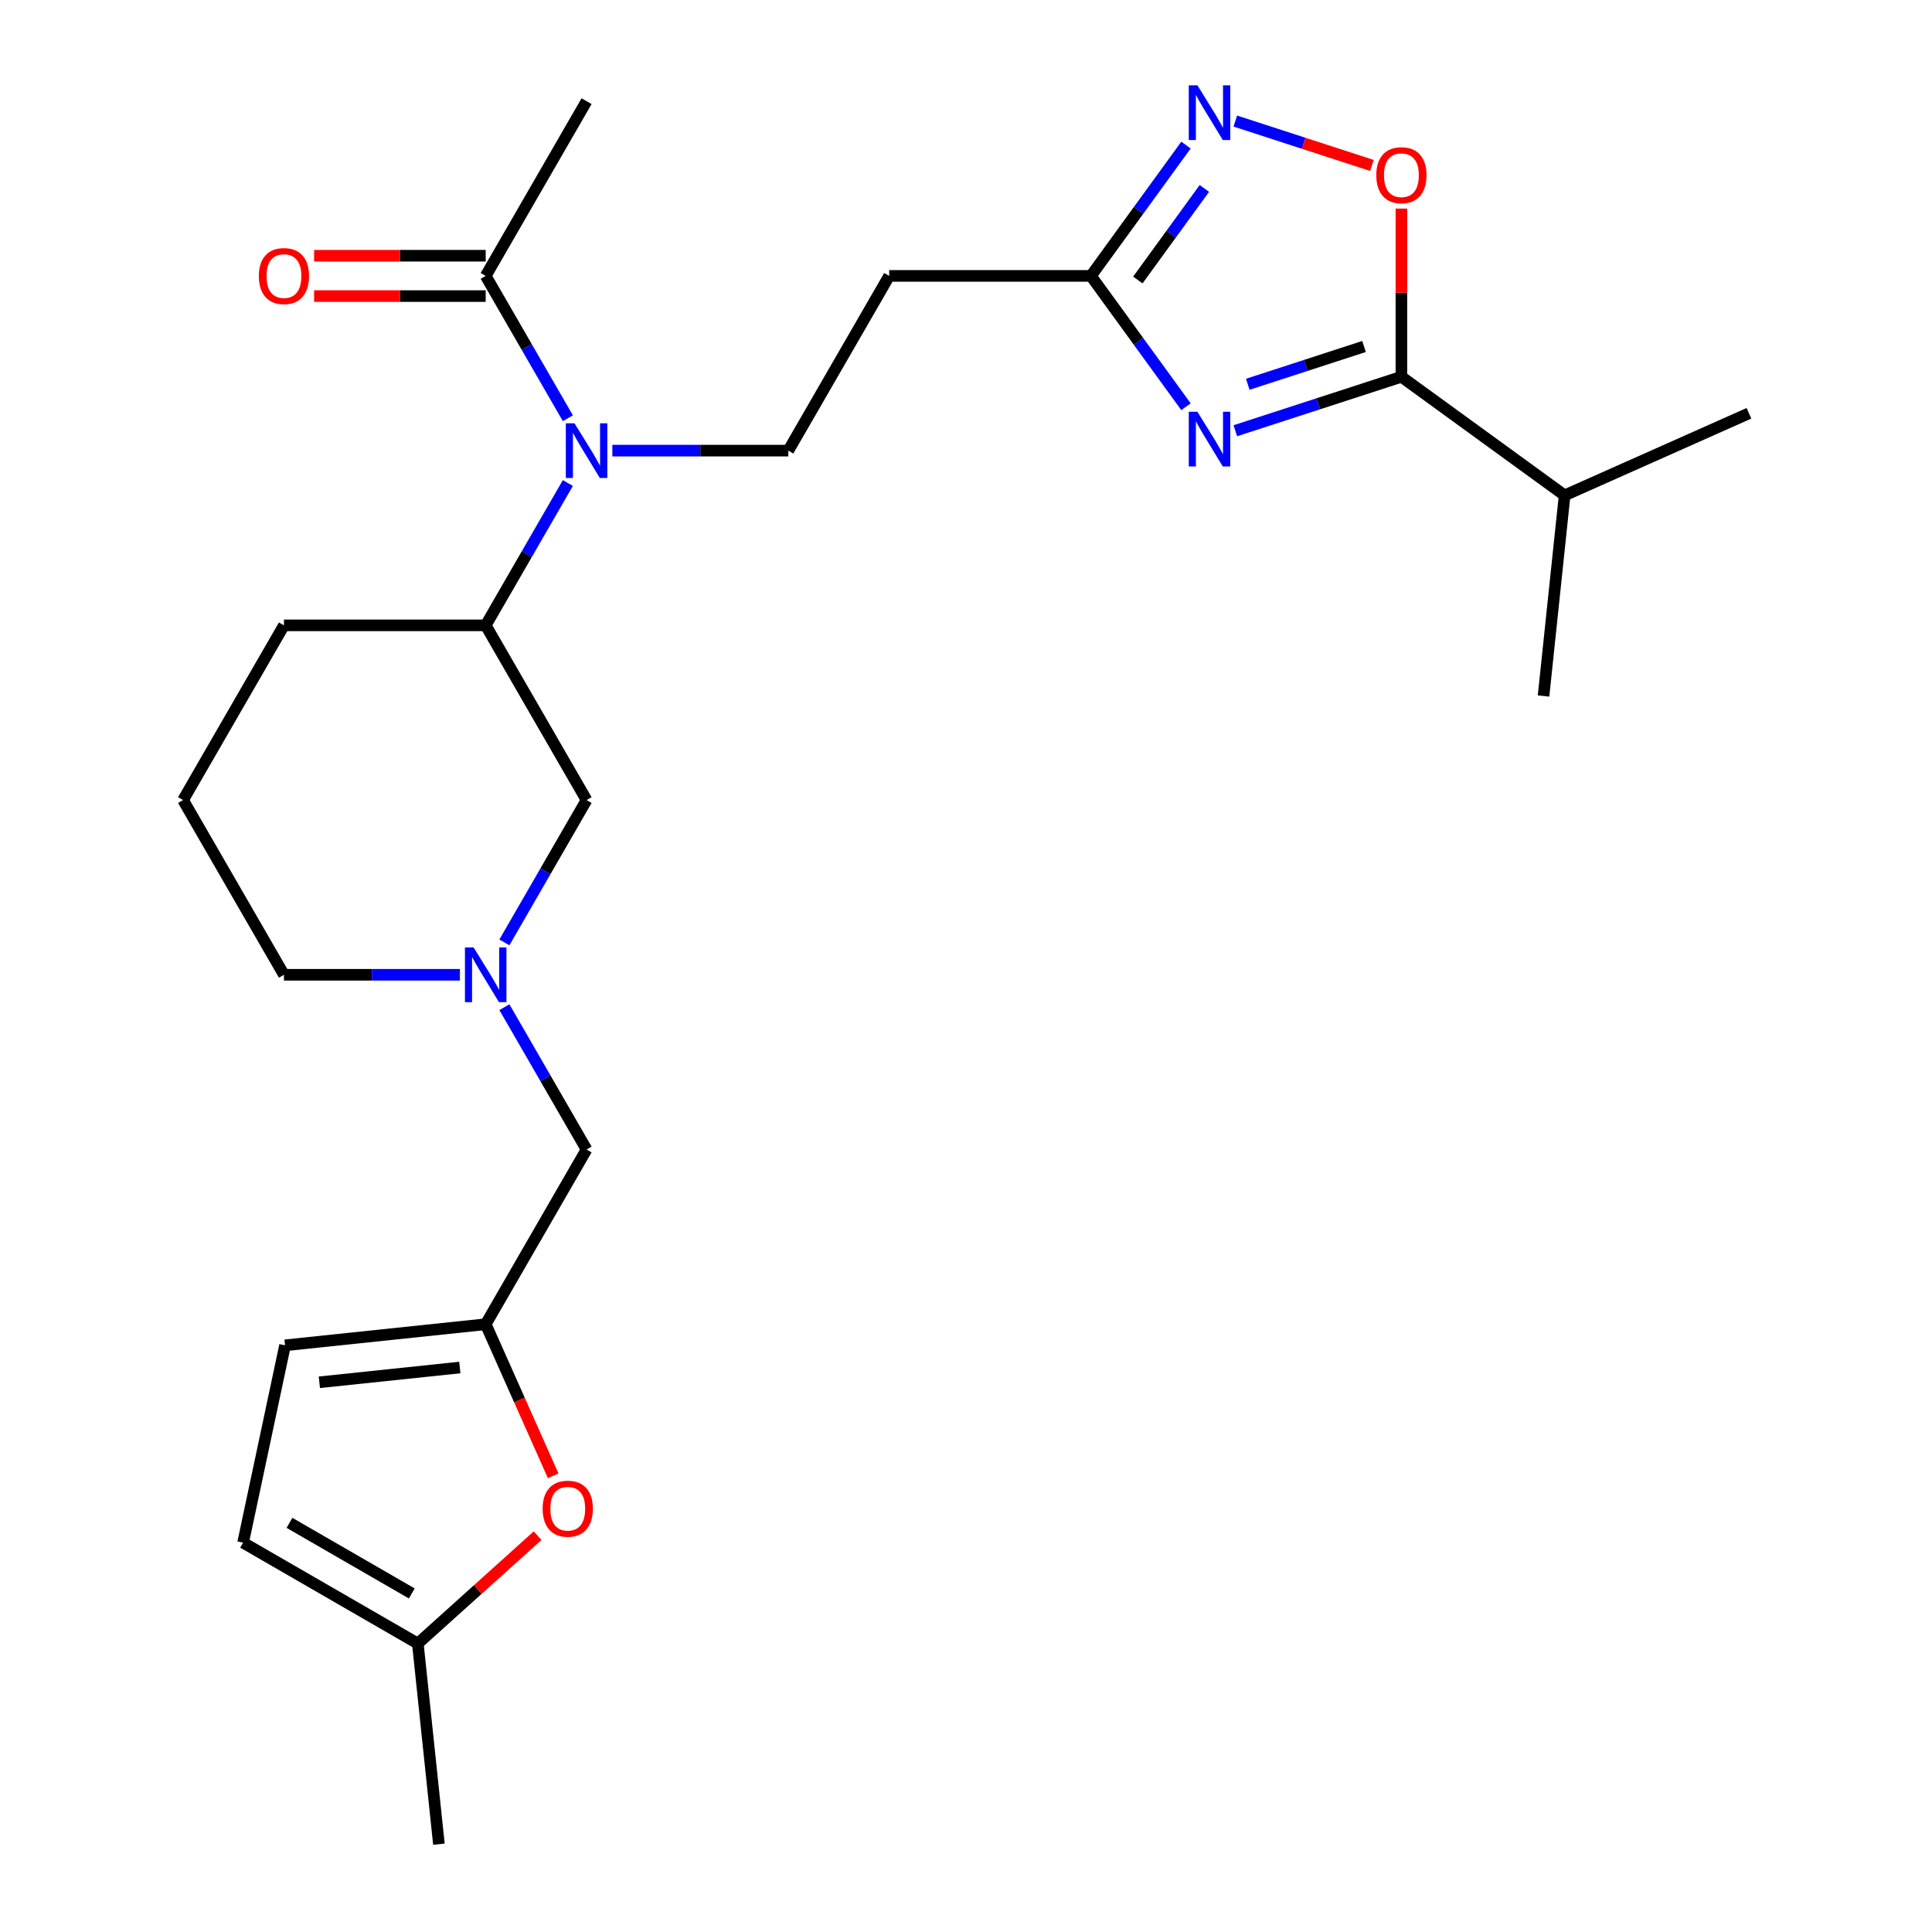 <?xml version='1.0' encoding='iso-8859-1'?>
<svg version='1.1' baseProfile='full'
              xmlns='http://www.w3.org/2000/svg'
                      xmlns:rdkit='http://www.rdkit.org/xml'
                      xmlns:xlink='http://www.w3.org/1999/xlink'
                  xml:space='preserve'
width='1000px' height='1000px' viewBox='0 0 1000 1000'>
<!-- END OF HEADER -->
<rect style='opacity:1.0;fill:#FFFFFF;stroke:none' width='1000' height='1000' x='0' y='0'> </rect>
<path class='bond-0' d='M 639.401,222.952 L 682.383,208.987' style='fill:none;fill-rule:evenodd;stroke:#0000FF;stroke-width:6px;stroke-linecap:butt;stroke-linejoin:miter;stroke-opacity:1' />
<path class='bond-0' d='M 682.383,208.987 L 725.365,195.021' style='fill:none;fill-rule:evenodd;stroke:#000000;stroke-width:6px;stroke-linecap:butt;stroke-linejoin:miter;stroke-opacity:1' />
<path class='bond-0' d='M 645.842,198.9 L 675.929,189.124' style='fill:none;fill-rule:evenodd;stroke:#0000FF;stroke-width:6px;stroke-linecap:butt;stroke-linejoin:miter;stroke-opacity:1' />
<path class='bond-0' d='M 675.929,189.124 L 706.017,179.348' style='fill:none;fill-rule:evenodd;stroke:#000000;stroke-width:6px;stroke-linecap:butt;stroke-linejoin:miter;stroke-opacity:1' />
<path class='bond-2' d='M 613.866,210.52 L 589.268,176.664' style='fill:none;fill-rule:evenodd;stroke:#0000FF;stroke-width:6px;stroke-linecap:butt;stroke-linejoin:miter;stroke-opacity:1' />
<path class='bond-2' d='M 589.268,176.664 L 564.671,142.808' style='fill:none;fill-rule:evenodd;stroke:#000000;stroke-width:6px;stroke-linecap:butt;stroke-linejoin:miter;stroke-opacity:1' />
<path class='bond-3' d='M 725.365,195.021 L 725.365,151.493' style='fill:none;fill-rule:evenodd;stroke:#000000;stroke-width:6px;stroke-linecap:butt;stroke-linejoin:miter;stroke-opacity:1' />
<path class='bond-3' d='M 725.365,151.493 L 725.365,107.966' style='fill:none;fill-rule:evenodd;stroke:#FF0000;stroke-width:6px;stroke-linecap:butt;stroke-linejoin:miter;stroke-opacity:1' />
<path class='bond-18' d='M 725.365,195.021 L 809.847,256.401' style='fill:none;fill-rule:evenodd;stroke:#000000;stroke-width:6px;stroke-linecap:butt;stroke-linejoin:miter;stroke-opacity:1' />
<path class='bond-1' d='M 613.866,75.097 L 589.268,108.952' style='fill:none;fill-rule:evenodd;stroke:#0000FF;stroke-width:6px;stroke-linecap:butt;stroke-linejoin:miter;stroke-opacity:1' />
<path class='bond-1' d='M 589.268,108.952 L 564.671,142.808' style='fill:none;fill-rule:evenodd;stroke:#000000;stroke-width:6px;stroke-linecap:butt;stroke-linejoin:miter;stroke-opacity:1' />
<path class='bond-1' d='M 623.383,97.529 L 606.165,121.228' style='fill:none;fill-rule:evenodd;stroke:#0000FF;stroke-width:6px;stroke-linecap:butt;stroke-linejoin:miter;stroke-opacity:1' />
<path class='bond-1' d='M 606.165,121.228 L 588.946,144.927' style='fill:none;fill-rule:evenodd;stroke:#000000;stroke-width:6px;stroke-linecap:butt;stroke-linejoin:miter;stroke-opacity:1' />
<path class='bond-26' d='M 639.401,62.664 L 674.753,74.15' style='fill:none;fill-rule:evenodd;stroke:#0000FF;stroke-width:6px;stroke-linecap:butt;stroke-linejoin:miter;stroke-opacity:1' />
<path class='bond-26' d='M 674.753,74.15 L 710.106,85.637' style='fill:none;fill-rule:evenodd;stroke:#FF0000;stroke-width:6px;stroke-linecap:butt;stroke-linejoin:miter;stroke-opacity:1' />
<path class='bond-10' d='M 564.671,142.808 L 460.245,142.808' style='fill:none;fill-rule:evenodd;stroke:#000000;stroke-width:6px;stroke-linecap:butt;stroke-linejoin:miter;stroke-opacity:1' />
<path class='bond-4' d='M 316.957,233.243 L 362.495,233.243' style='fill:none;fill-rule:evenodd;stroke:#0000FF;stroke-width:6px;stroke-linecap:butt;stroke-linejoin:miter;stroke-opacity:1' />
<path class='bond-4' d='M 362.495,233.243 L 408.032,233.243' style='fill:none;fill-rule:evenodd;stroke:#000000;stroke-width:6px;stroke-linecap:butt;stroke-linejoin:miter;stroke-opacity:1' />
<path class='bond-8' d='M 293.924,216.473 L 272.659,179.64' style='fill:none;fill-rule:evenodd;stroke:#0000FF;stroke-width:6px;stroke-linecap:butt;stroke-linejoin:miter;stroke-opacity:1' />
<path class='bond-8' d='M 272.659,179.64 L 251.394,142.808' style='fill:none;fill-rule:evenodd;stroke:#000000;stroke-width:6px;stroke-linecap:butt;stroke-linejoin:miter;stroke-opacity:1' />
<path class='bond-9' d='M 293.924,250.014 L 272.659,286.846' style='fill:none;fill-rule:evenodd;stroke:#0000FF;stroke-width:6px;stroke-linecap:butt;stroke-linejoin:miter;stroke-opacity:1' />
<path class='bond-9' d='M 272.659,286.846 L 251.394,323.679' style='fill:none;fill-rule:evenodd;stroke:#000000;stroke-width:6px;stroke-linecap:butt;stroke-linejoin:miter;stroke-opacity:1' />
<path class='bond-5' d='M 261.076,487.779 L 282.341,450.946' style='fill:none;fill-rule:evenodd;stroke:#0000FF;stroke-width:6px;stroke-linecap:butt;stroke-linejoin:miter;stroke-opacity:1' />
<path class='bond-5' d='M 282.341,450.946 L 303.606,414.114' style='fill:none;fill-rule:evenodd;stroke:#000000;stroke-width:6px;stroke-linecap:butt;stroke-linejoin:miter;stroke-opacity:1' />
<path class='bond-16' d='M 261.076,521.32 L 282.341,558.152' style='fill:none;fill-rule:evenodd;stroke:#0000FF;stroke-width:6px;stroke-linecap:butt;stroke-linejoin:miter;stroke-opacity:1' />
<path class='bond-16' d='M 282.341,558.152 L 303.606,594.985' style='fill:none;fill-rule:evenodd;stroke:#000000;stroke-width:6px;stroke-linecap:butt;stroke-linejoin:miter;stroke-opacity:1' />
<path class='bond-27' d='M 238.043,504.549 L 192.505,504.549' style='fill:none;fill-rule:evenodd;stroke:#0000FF;stroke-width:6px;stroke-linecap:butt;stroke-linejoin:miter;stroke-opacity:1' />
<path class='bond-27' d='M 192.505,504.549 L 146.968,504.549' style='fill:none;fill-rule:evenodd;stroke:#000000;stroke-width:6px;stroke-linecap:butt;stroke-linejoin:miter;stroke-opacity:1' />
<path class='bond-6' d='M 251.394,685.42 L 303.606,594.985' style='fill:none;fill-rule:evenodd;stroke:#000000;stroke-width:6px;stroke-linecap:butt;stroke-linejoin:miter;stroke-opacity:1' />
<path class='bond-7' d='M 251.394,685.42 L 268.861,724.653' style='fill:none;fill-rule:evenodd;stroke:#000000;stroke-width:6px;stroke-linecap:butt;stroke-linejoin:miter;stroke-opacity:1' />
<path class='bond-7' d='M 268.861,724.653 L 286.329,763.887' style='fill:none;fill-rule:evenodd;stroke:#FF0000;stroke-width:6px;stroke-linecap:butt;stroke-linejoin:miter;stroke-opacity:1' />
<path class='bond-13' d='M 251.394,685.42 L 147.54,696.335' style='fill:none;fill-rule:evenodd;stroke:#000000;stroke-width:6px;stroke-linecap:butt;stroke-linejoin:miter;stroke-opacity:1' />
<path class='bond-13' d='M 237.999,707.828 L 165.301,715.469' style='fill:none;fill-rule:evenodd;stroke:#000000;stroke-width:6px;stroke-linecap:butt;stroke-linejoin:miter;stroke-opacity:1' />
<path class='bond-12' d='M 278.257,794.873 L 247.26,822.783' style='fill:none;fill-rule:evenodd;stroke:#FF0000;stroke-width:6px;stroke-linecap:butt;stroke-linejoin:miter;stroke-opacity:1' />
<path class='bond-12' d='M 247.26,822.783 L 216.264,850.692' style='fill:none;fill-rule:evenodd;stroke:#000000;stroke-width:6px;stroke-linecap:butt;stroke-linejoin:miter;stroke-opacity:1' />
<path class='bond-17' d='M 251.394,132.365 L 206.986,132.365' style='fill:none;fill-rule:evenodd;stroke:#000000;stroke-width:6px;stroke-linecap:butt;stroke-linejoin:miter;stroke-opacity:1' />
<path class='bond-17' d='M 206.986,132.365 L 162.579,132.365' style='fill:none;fill-rule:evenodd;stroke:#FF0000;stroke-width:6px;stroke-linecap:butt;stroke-linejoin:miter;stroke-opacity:1' />
<path class='bond-17' d='M 251.394,153.251 L 206.986,153.251' style='fill:none;fill-rule:evenodd;stroke:#000000;stroke-width:6px;stroke-linecap:butt;stroke-linejoin:miter;stroke-opacity:1' />
<path class='bond-17' d='M 206.986,153.251 L 162.579,153.251' style='fill:none;fill-rule:evenodd;stroke:#FF0000;stroke-width:6px;stroke-linecap:butt;stroke-linejoin:miter;stroke-opacity:1' />
<path class='bond-21' d='M 251.394,142.808 L 303.606,52.373' style='fill:none;fill-rule:evenodd;stroke:#000000;stroke-width:6px;stroke-linecap:butt;stroke-linejoin:miter;stroke-opacity:1' />
<path class='bond-15' d='M 251.394,323.679 L 303.606,414.114' style='fill:none;fill-rule:evenodd;stroke:#000000;stroke-width:6px;stroke-linecap:butt;stroke-linejoin:miter;stroke-opacity:1' />
<path class='bond-20' d='M 251.394,323.679 L 146.968,323.679' style='fill:none;fill-rule:evenodd;stroke:#000000;stroke-width:6px;stroke-linecap:butt;stroke-linejoin:miter;stroke-opacity:1' />
<path class='bond-11' d='M 460.245,142.808 L 408.032,233.243' style='fill:none;fill-rule:evenodd;stroke:#000000;stroke-width:6px;stroke-linecap:butt;stroke-linejoin:miter;stroke-opacity:1' />
<path class='bond-23' d='M 216.264,850.692 L 227.179,954.545' style='fill:none;fill-rule:evenodd;stroke:#000000;stroke-width:6px;stroke-linecap:butt;stroke-linejoin:miter;stroke-opacity:1' />
<path class='bond-28' d='M 216.264,850.692 L 125.829,798.479' style='fill:none;fill-rule:evenodd;stroke:#000000;stroke-width:6px;stroke-linecap:butt;stroke-linejoin:miter;stroke-opacity:1' />
<path class='bond-28' d='M 213.141,824.773 L 149.836,788.224' style='fill:none;fill-rule:evenodd;stroke:#000000;stroke-width:6px;stroke-linecap:butt;stroke-linejoin:miter;stroke-opacity:1' />
<path class='bond-14' d='M 147.54,696.335 L 125.829,798.479' style='fill:none;fill-rule:evenodd;stroke:#000000;stroke-width:6px;stroke-linecap:butt;stroke-linejoin:miter;stroke-opacity:1' />
<path class='bond-24' d='M 809.847,256.401 L 798.932,360.254' style='fill:none;fill-rule:evenodd;stroke:#000000;stroke-width:6px;stroke-linecap:butt;stroke-linejoin:miter;stroke-opacity:1' />
<path class='bond-25' d='M 809.847,256.401 L 905.245,213.927' style='fill:none;fill-rule:evenodd;stroke:#000000;stroke-width:6px;stroke-linecap:butt;stroke-linejoin:miter;stroke-opacity:1' />
<path class='bond-19' d='M 146.968,504.549 L 94.755,414.114' style='fill:none;fill-rule:evenodd;stroke:#000000;stroke-width:6px;stroke-linecap:butt;stroke-linejoin:miter;stroke-opacity:1' />
<path class='bond-22' d='M 146.968,323.679 L 94.755,414.114' style='fill:none;fill-rule:evenodd;stroke:#000000;stroke-width:6px;stroke-linecap:butt;stroke-linejoin:miter;stroke-opacity:1' />
<path  class='atom-0' d='M 619.79 213.13
L 629.07 228.13
Q 629.99 229.61, 631.47 232.29
Q 632.95 234.97, 633.03 235.13
L 633.03 213.13
L 636.79 213.13
L 636.79 241.45
L 632.91 241.45
L 622.95 225.05
Q 621.79 223.13, 620.55 220.93
Q 619.35 218.73, 618.99 218.05
L 618.99 241.45
L 615.31 241.45
L 615.31 213.13
L 619.79 213.13
' fill='#0000FF'/>
<path  class='atom-2' d='M 619.79 44.166
L 629.07 59.166
Q 629.99 60.646, 631.47 63.326
Q 632.95 66.006, 633.03 66.166
L 633.03 44.166
L 636.79 44.166
L 636.79 72.486
L 632.91 72.486
L 622.95 56.086
Q 621.79 54.166, 620.55 51.966
Q 619.35 49.766, 618.99 49.086
L 618.99 72.486
L 615.31 72.486
L 615.31 44.166
L 619.79 44.166
' fill='#0000FF'/>
<path  class='atom-4' d='M 712.365 90.675
Q 712.365 83.875, 715.725 80.075
Q 719.085 76.275, 725.365 76.275
Q 731.645 76.275, 735.005 80.075
Q 738.365 83.875, 738.365 90.675
Q 738.365 97.555, 734.965 101.475
Q 731.565 105.355, 725.365 105.355
Q 719.125 105.355, 715.725 101.475
Q 712.365 97.595, 712.365 90.675
M 725.365 102.155
Q 729.685 102.155, 732.005 99.275
Q 734.365 96.355, 734.365 90.675
Q 734.365 85.115, 732.005 82.315
Q 729.685 79.475, 725.365 79.475
Q 721.045 79.475, 718.685 82.275
Q 716.365 85.075, 716.365 90.675
Q 716.365 96.395, 718.685 99.275
Q 721.045 102.155, 725.365 102.155
' fill='#FF0000'/>
<path  class='atom-5' d='M 297.346 219.083
L 306.626 234.083
Q 307.546 235.563, 309.026 238.243
Q 310.506 240.923, 310.586 241.083
L 310.586 219.083
L 314.346 219.083
L 314.346 247.403
L 310.466 247.403
L 300.506 231.003
Q 299.346 229.083, 298.106 226.883
Q 296.906 224.683, 296.546 224.003
L 296.546 247.403
L 292.866 247.403
L 292.866 219.083
L 297.346 219.083
' fill='#0000FF'/>
<path  class='atom-6' d='M 245.134 490.389
L 254.414 505.389
Q 255.334 506.869, 256.814 509.549
Q 258.294 512.229, 258.374 512.389
L 258.374 490.389
L 262.134 490.389
L 262.134 518.709
L 258.254 518.709
L 248.294 502.309
Q 247.134 500.389, 245.894 498.189
Q 244.694 495.989, 244.334 495.309
L 244.334 518.709
L 240.654 518.709
L 240.654 490.389
L 245.134 490.389
' fill='#0000FF'/>
<path  class='atom-8' d='M 280.867 780.897
Q 280.867 774.097, 284.227 770.297
Q 287.587 766.497, 293.867 766.497
Q 300.147 766.497, 303.507 770.297
Q 306.867 774.097, 306.867 780.897
Q 306.867 787.777, 303.467 791.697
Q 300.067 795.577, 293.867 795.577
Q 287.627 795.577, 284.227 791.697
Q 280.867 787.817, 280.867 780.897
M 293.867 792.377
Q 298.187 792.377, 300.507 789.497
Q 302.867 786.577, 302.867 780.897
Q 302.867 775.337, 300.507 772.537
Q 298.187 769.697, 293.867 769.697
Q 289.547 769.697, 287.187 772.497
Q 284.867 775.297, 284.867 780.897
Q 284.867 786.617, 287.187 789.497
Q 289.547 792.377, 293.867 792.377
' fill='#FF0000'/>
<path  class='atom-18' d='M 133.968 142.888
Q 133.968 136.088, 137.328 132.288
Q 140.688 128.488, 146.968 128.488
Q 153.248 128.488, 156.608 132.288
Q 159.968 136.088, 159.968 142.888
Q 159.968 149.768, 156.568 153.688
Q 153.168 157.568, 146.968 157.568
Q 140.728 157.568, 137.328 153.688
Q 133.968 149.808, 133.968 142.888
M 146.968 154.368
Q 151.288 154.368, 153.608 151.488
Q 155.968 148.568, 155.968 142.888
Q 155.968 137.328, 153.608 134.528
Q 151.288 131.688, 146.968 131.688
Q 142.648 131.688, 140.288 134.488
Q 137.968 137.288, 137.968 142.888
Q 137.968 148.608, 140.288 151.488
Q 142.648 154.368, 146.968 154.368
' fill='#FF0000'/>
</svg>
